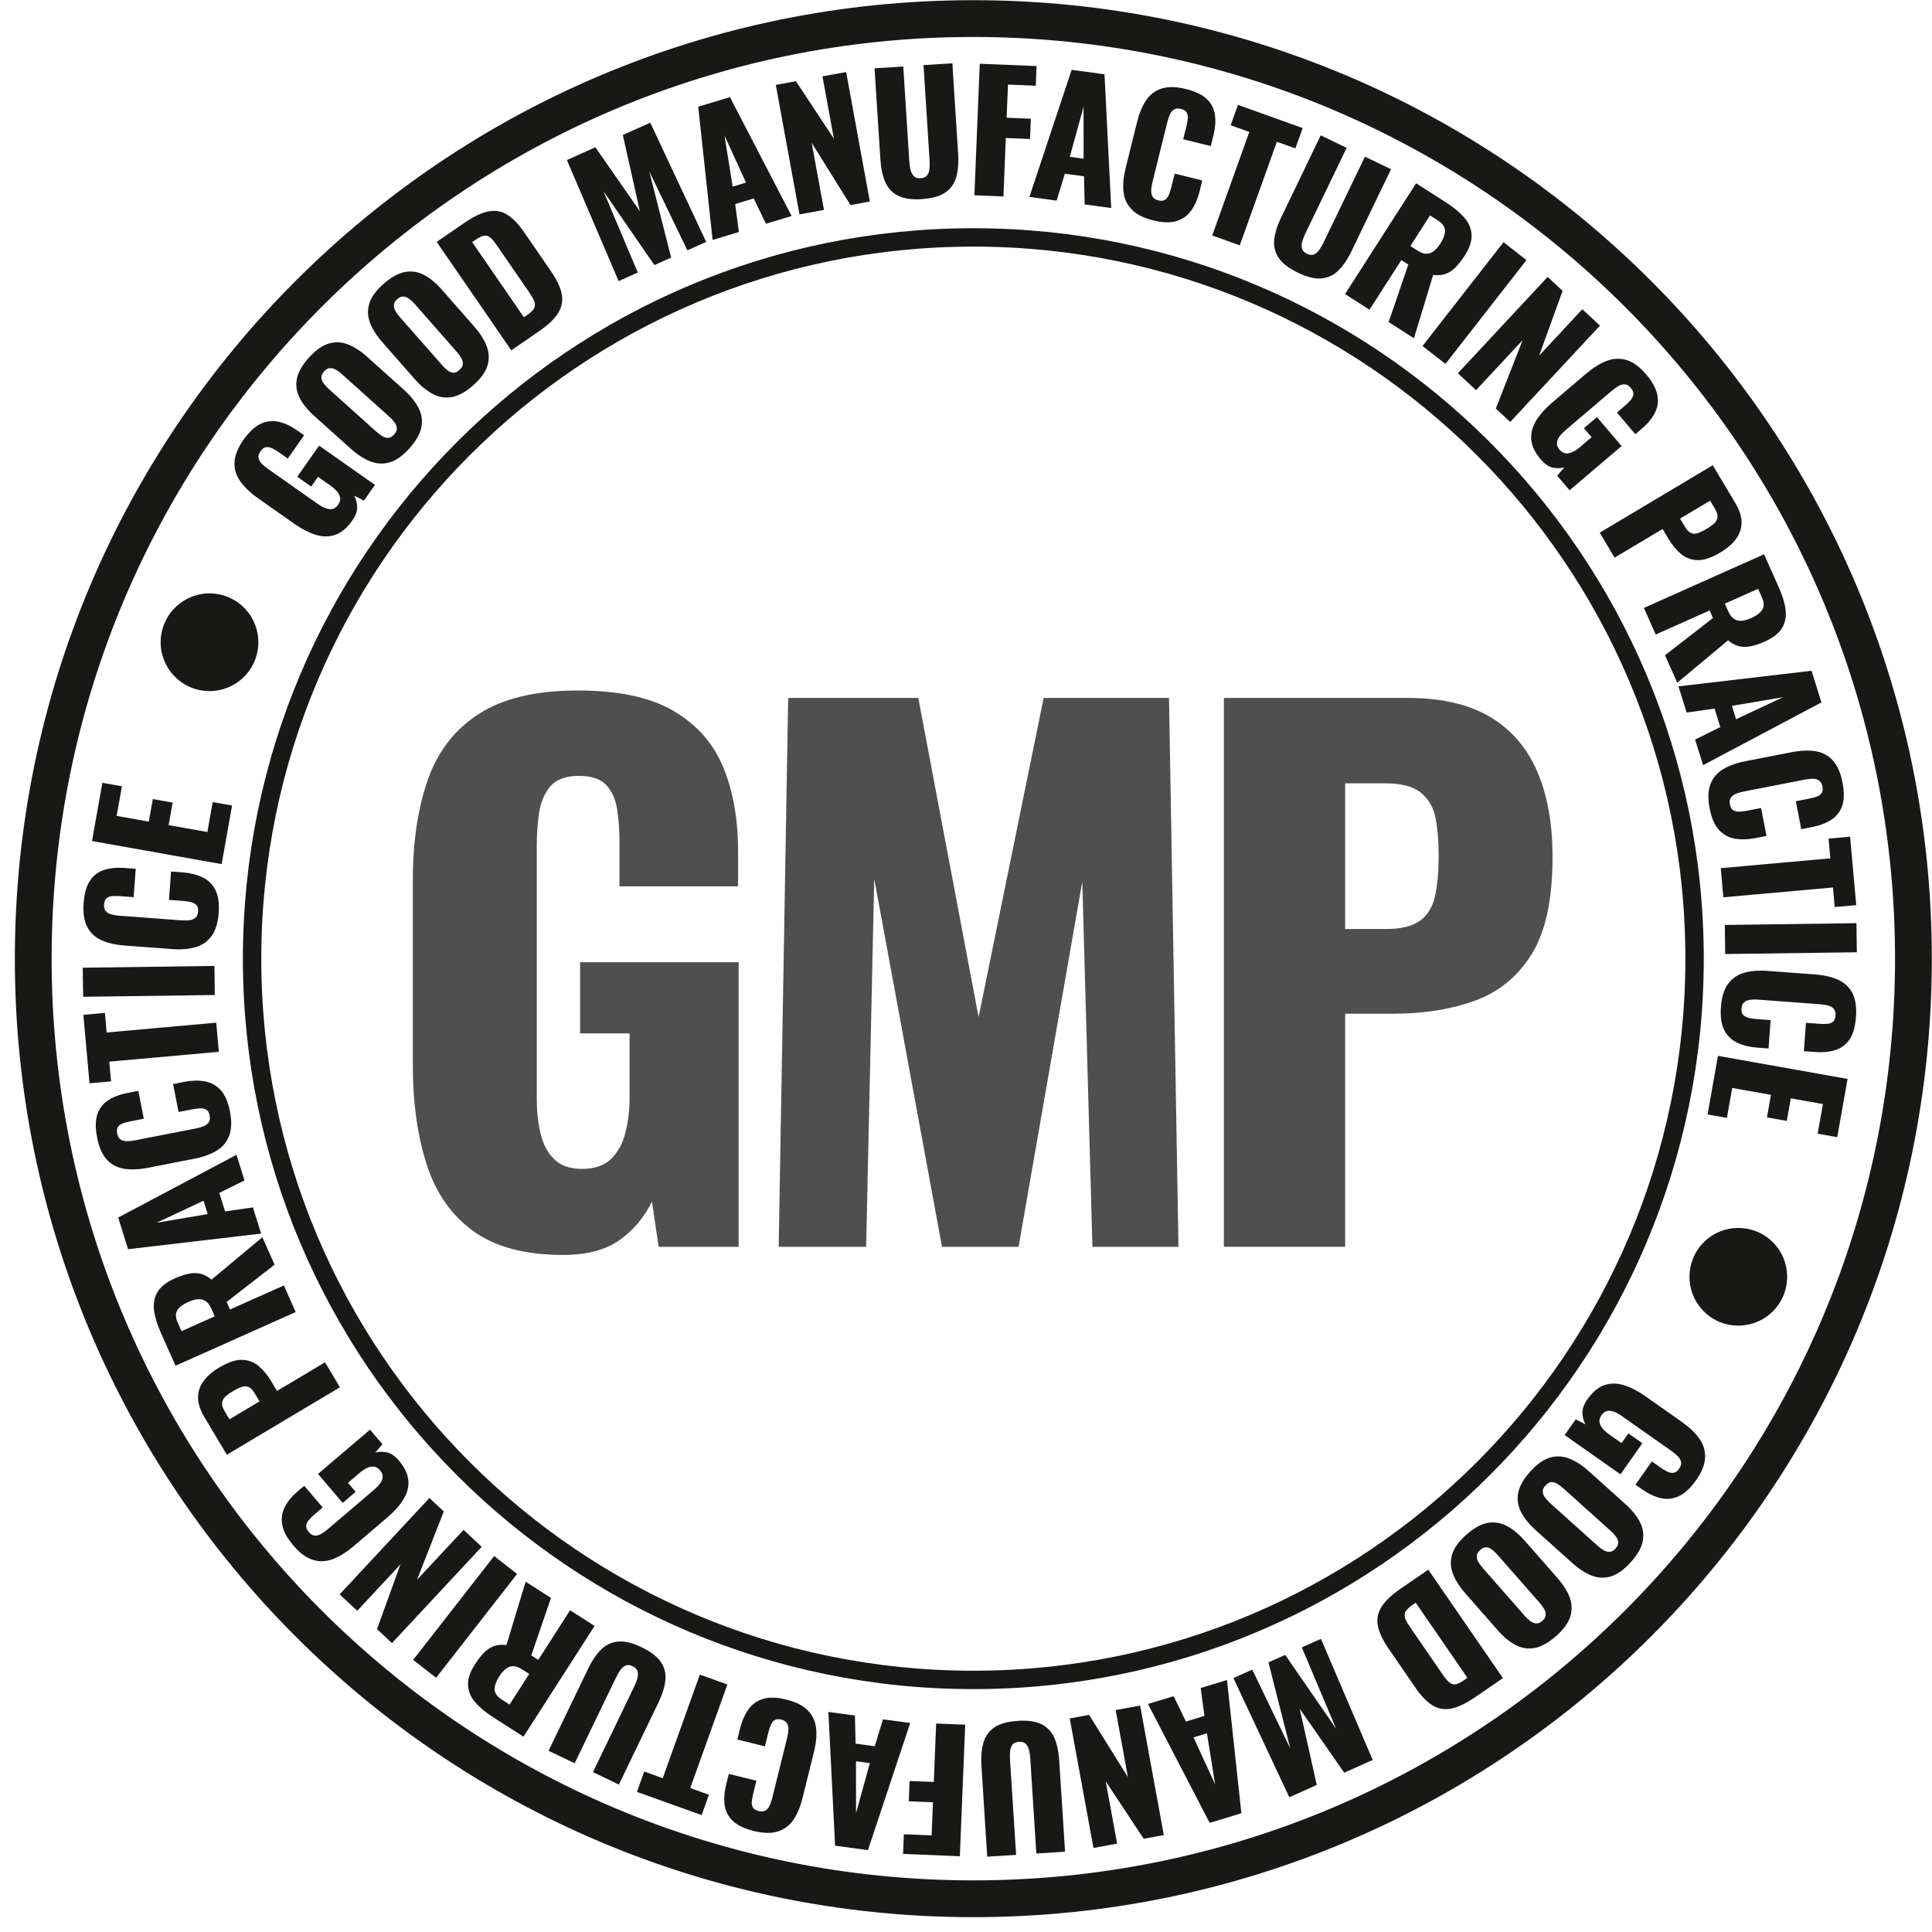 <svg width="104" height="104" viewBox="0 0 104 104" fill="none" xmlns="http://www.w3.org/2000/svg">
<path d="M95.433 70.589C96.46 69.562 96.46 67.897 95.433 66.87C94.406 65.843 92.741 65.843 91.715 66.87C90.688 67.897 90.688 69.562 91.715 70.589C92.741 71.616 94.406 71.616 95.433 70.589Z" fill="#181917"/>
<path d="M13.837 35.176C14.171 33.763 13.296 32.347 11.882 32.013C10.469 31.68 9.053 32.555 8.719 33.968C8.385 35.382 9.261 36.798 10.674 37.131C12.088 37.465 13.504 36.59 13.837 35.176Z" fill="#181917"/>
<path d="M85.442 75.337C85.724 74.936 86.029 74.678 86.36 74.563C86.689 74.449 87.041 74.451 87.413 74.565C87.785 74.68 88.168 74.877 88.565 75.155L90.512 76.525C90.922 76.813 91.24 77.115 91.468 77.431C91.695 77.748 91.8 78.092 91.786 78.462C91.772 78.833 91.609 79.239 91.301 79.678C90.998 80.107 90.69 80.393 90.373 80.54C90.057 80.684 89.735 80.721 89.409 80.648C89.083 80.575 88.749 80.419 88.41 80.182L88.038 79.921L88.919 78.669L89.392 79.001C89.516 79.089 89.637 79.161 89.753 79.218C89.869 79.275 89.982 79.296 90.087 79.281C90.194 79.267 90.294 79.192 90.388 79.059C90.485 78.92 90.518 78.795 90.488 78.68C90.458 78.566 90.394 78.462 90.295 78.368C90.197 78.275 90.088 78.186 89.969 78.101L87.286 76.215C87.157 76.124 87.028 76.052 86.896 76C86.766 75.947 86.641 75.931 86.524 75.952C86.406 75.973 86.301 76.048 86.21 76.176C86.117 76.31 86.08 76.437 86.102 76.56C86.123 76.682 86.182 76.797 86.276 76.906C86.369 77.016 86.481 77.115 86.61 77.206L87.29 77.683L87.658 77.161L88.409 77.689L87.232 79.364L84.225 77.25L84.819 76.406L85.348 76.671C85.24 76.48 85.184 76.273 85.181 76.051C85.178 75.828 85.266 75.589 85.442 75.337Z" fill="#181917"/>
<path d="M82.367 79.219C82.722 78.825 83.072 78.575 83.417 78.468C83.762 78.363 84.111 78.377 84.46 78.511C84.811 78.645 85.165 78.874 85.526 79.197L87.486 80.956C87.85 81.284 88.116 81.611 88.283 81.942C88.45 82.272 88.498 82.614 88.428 82.967C88.358 83.32 88.146 83.694 87.791 84.088C87.434 84.487 87.082 84.742 86.735 84.852C86.39 84.962 86.045 84.95 85.7 84.822C85.355 84.691 84.998 84.464 84.634 84.136L82.674 82.377C82.315 82.054 82.049 81.724 81.877 81.39C81.707 81.056 81.656 80.711 81.726 80.355C81.796 79.998 82.009 79.62 82.369 79.221L82.367 79.219ZM83.194 79.96C83.085 80.081 83.035 80.197 83.046 80.309C83.056 80.42 83.102 80.526 83.182 80.63C83.261 80.733 83.352 80.829 83.45 80.919L85.989 83.199C86.094 83.293 86.201 83.372 86.309 83.439C86.417 83.506 86.528 83.538 86.64 83.536C86.751 83.535 86.861 83.473 86.971 83.352C87.073 83.239 87.117 83.127 87.108 83.016C87.098 82.905 87.053 82.798 86.975 82.698C86.897 82.596 86.807 82.499 86.704 82.407L84.165 80.127C84.064 80.038 83.961 79.957 83.851 79.887C83.742 79.817 83.633 79.781 83.524 79.781C83.414 79.781 83.304 79.841 83.196 79.962L83.194 79.96Z" fill="#181917"/>
<path d="M78.95 82.599C79.35 82.249 79.727 82.042 80.081 81.978C80.438 81.915 80.78 81.971 81.112 82.144C81.445 82.319 81.769 82.588 82.089 82.952L83.826 84.931C84.149 85.298 84.375 85.656 84.501 86.003C84.626 86.35 84.634 86.695 84.523 87.037C84.411 87.379 84.157 87.726 83.758 88.076C83.353 88.43 82.975 88.641 82.619 88.709C82.262 88.777 81.922 88.726 81.593 88.556C81.265 88.386 80.939 88.117 80.616 87.75L78.879 85.771C78.559 85.406 78.335 85.05 78.204 84.697C78.074 84.346 78.064 83.997 78.176 83.65C78.287 83.304 78.545 82.954 78.947 82.6L78.95 82.599ZM79.684 83.434C79.561 83.542 79.498 83.652 79.494 83.763C79.491 83.875 79.523 83.986 79.59 84.097C79.657 84.209 79.735 84.315 79.824 84.415L82.076 86.98C82.168 87.085 82.266 87.177 82.366 87.255C82.466 87.333 82.571 87.379 82.682 87.39C82.794 87.401 82.91 87.354 83.032 87.245C83.147 87.145 83.204 87.04 83.207 86.929C83.21 86.817 83.179 86.706 83.113 86.598C83.048 86.488 82.969 86.38 82.876 86.275L80.624 83.711C80.535 83.611 80.441 83.518 80.341 83.436C80.24 83.353 80.137 83.304 80.027 83.291C79.919 83.278 79.803 83.324 79.681 83.432L79.684 83.434Z" fill="#181917"/>
<path d="M76.885 84.494L80.902 90.332L79.424 91.349C78.915 91.698 78.475 91.909 78.104 91.975C77.733 92.044 77.396 91.98 77.094 91.789C76.792 91.597 76.493 91.285 76.195 90.852L74.738 88.733C74.437 88.296 74.25 87.9 74.175 87.543C74.1 87.187 74.159 86.848 74.35 86.525C74.541 86.203 74.889 85.867 75.395 85.52L76.887 84.494L76.885 84.494ZM76.211 86.274L76.009 86.412C75.812 86.548 75.691 86.675 75.643 86.791C75.597 86.909 75.602 87.031 75.659 87.162C75.716 87.292 75.805 87.443 75.925 87.617L77.674 90.162C77.794 90.335 77.902 90.466 78.002 90.553C78.101 90.641 78.211 90.679 78.33 90.668C78.449 90.657 78.605 90.585 78.798 90.453L78.992 90.319L76.21 86.276L76.211 86.274Z" fill="#181917"/>
<path d="M71.108 88.22L73.893 94.737L72.36 95.425L69.964 91.982L70.882 96.086L69.404 96.748L66.395 90.331L67.409 89.876L69.458 94.126L68.281 89.486L69.183 89.082L71.924 93.059L70.077 88.681L71.106 88.22L71.108 88.22Z" fill="#181917"/>
<path d="M66.049 90.437L66.824 97.608L65.116 98.125L61.796 91.725L63.178 91.307L63.838 92.67L64.834 92.368L64.635 90.865L66.051 90.435L66.049 90.437ZM64.971 93.305L64.25 93.523L65.412 96.06L64.969 93.305L64.971 93.305Z" fill="#181917"/>
<path d="M61.373 91.812L62.648 98.783L61.564 98.981L59.521 95.886L60.135 99.242L58.861 99.475L57.585 92.504L58.627 92.313L60.717 95.666L60.056 92.052L61.373 91.812Z" fill="#181917"/>
<path d="M54.779 92.632C55.32 92.597 55.749 92.659 56.066 92.818C56.383 92.976 56.613 93.222 56.758 93.555C56.901 93.887 56.99 94.301 57.02 94.796L57.332 99.676L55.786 99.775L55.46 94.659C55.45 94.512 55.43 94.368 55.398 94.225C55.365 94.08 55.307 93.964 55.223 93.876C55.139 93.789 55.015 93.749 54.852 93.76C54.684 93.771 54.564 93.825 54.494 93.924C54.424 94.021 54.385 94.143 54.373 94.291C54.362 94.438 54.361 94.584 54.37 94.73L54.697 99.848L53.142 99.946L52.832 95.066C52.8 94.571 52.837 94.15 52.94 93.801C53.044 93.453 53.241 93.179 53.532 92.984C53.823 92.786 54.24 92.672 54.781 92.637L54.779 92.632Z" fill="#181917"/>
<path d="M51.957 92.841L51.669 99.921L48.611 99.797L48.654 98.739L50.149 98.799L50.222 97.016L48.919 96.964L48.964 95.871L50.267 95.923L50.394 92.777L51.959 92.841L51.957 92.841Z" fill="#181917"/>
<path d="M48.997 92.749L46.722 99.593L44.953 99.354L44.592 92.155L46.022 92.347L46.056 93.861L47.088 94.001L47.53 92.552L48.995 92.751L48.997 92.749ZM46.824 94.91L46.078 94.809L46.081 97.6L46.824 94.91Z" fill="#181917"/>
<path d="M42.324 91.487C42.846 91.616 43.234 91.813 43.489 92.077C43.745 92.341 43.892 92.661 43.932 93.035C43.972 93.409 43.934 93.827 43.819 94.291L43.205 96.771C43.088 97.247 42.924 97.64 42.715 97.952C42.507 98.263 42.227 98.475 41.877 98.586C41.529 98.698 41.093 98.69 40.573 98.561C40.064 98.435 39.687 98.252 39.442 98.015C39.197 97.778 39.052 97.493 39.007 97.164C38.963 96.835 38.988 96.475 39.085 96.084L39.232 95.489L40.717 95.857L40.547 96.544C40.514 96.679 40.488 96.811 40.472 96.94C40.456 97.067 40.472 97.182 40.519 97.28C40.566 97.379 40.671 97.449 40.837 97.49C40.996 97.53 41.123 97.516 41.222 97.451C41.319 97.384 41.394 97.29 41.444 97.167C41.495 97.045 41.538 96.913 41.573 96.771L42.375 93.536C42.413 93.383 42.435 93.24 42.44 93.106C42.447 92.973 42.421 92.858 42.362 92.763C42.305 92.667 42.203 92.602 42.055 92.565C41.896 92.526 41.774 92.538 41.685 92.605C41.596 92.67 41.527 92.766 41.478 92.891C41.428 93.017 41.387 93.149 41.354 93.284L41.175 94.007L39.69 93.639L39.838 93.044C39.935 92.653 40.08 92.319 40.272 92.039C40.465 91.759 40.725 91.565 41.056 91.458C41.387 91.35 41.809 91.361 42.324 91.489L42.324 91.487Z" fill="#181917"/>
<path d="M39.155 90.676L37.157 96.251L38.163 96.611L37.77 97.707L34.286 96.458L34.679 95.362L35.675 95.72L37.673 90.145L39.155 90.676Z" fill="#181917"/>
<path d="M34.545 88.677C35.034 88.912 35.377 89.176 35.576 89.47C35.775 89.763 35.854 90.091 35.818 90.45C35.78 90.811 35.654 91.214 35.438 91.661L33.314 96.065L31.919 95.393L34.146 90.775C34.21 90.643 34.262 90.507 34.305 90.366C34.348 90.224 34.353 90.094 34.322 89.976C34.292 89.858 34.203 89.763 34.057 89.693C33.904 89.62 33.774 89.609 33.666 89.66C33.557 89.71 33.462 89.798 33.379 89.921C33.297 90.043 33.225 90.17 33.161 90.301L30.934 94.918L29.531 94.243L31.655 89.836C31.87 89.389 32.108 89.039 32.369 88.786C32.63 88.533 32.935 88.393 33.287 88.365C33.637 88.336 34.057 88.439 34.545 88.675L34.545 88.677Z" fill="#181917"/>
<path d="M32.007 87.523L28.179 93.486L26.538 92.433C26.135 92.176 25.815 91.907 25.577 91.63C25.34 91.353 25.211 91.048 25.193 90.714C25.176 90.38 25.3 90.004 25.569 89.588C25.726 89.343 25.887 89.136 26.048 88.97C26.21 88.805 26.388 88.686 26.584 88.612C26.779 88.541 27.005 88.52 27.261 88.553L28.297 85.143L29.659 86.018L28.599 89.112L28.974 89.352L30.689 86.68L32.008 87.526L32.007 87.523ZM28.488 90.109L28.12 89.872C27.934 89.753 27.767 89.692 27.622 89.692C27.476 89.692 27.343 89.742 27.222 89.84C27.099 89.939 26.981 90.076 26.868 90.252C26.705 90.507 26.623 90.736 26.625 90.938C26.627 91.14 26.754 91.321 27.004 91.482L27.431 91.756L28.489 90.106L28.488 90.109Z" fill="#181917"/>
<path d="M27.834 84.727L23.475 90.315L22.241 89.352L26.6 83.763L27.834 84.726L27.834 84.727Z" fill="#181917"/>
<path d="M25.931 83.263L21.101 88.448L20.294 87.697L21.557 84.211L19.231 86.708L18.283 85.825L23.114 80.639L23.889 81.362L22.448 85.041L24.953 82.353L25.933 83.266L25.931 83.263Z" fill="#181917"/>
<path d="M21.463 78.613C21.781 78.987 21.953 79.347 21.982 79.695C22.011 80.043 21.921 80.382 21.716 80.713C21.511 81.044 21.225 81.367 20.857 81.68L19.045 83.223C18.664 83.548 18.291 83.782 17.929 83.922C17.566 84.062 17.206 84.079 16.85 83.971C16.495 83.864 16.142 83.607 15.796 83.198C15.455 82.799 15.255 82.428 15.193 82.084C15.131 81.742 15.177 81.423 15.329 81.124C15.482 80.826 15.714 80.543 16.031 80.274L16.378 79.98L17.37 81.146L16.931 81.52C16.815 81.618 16.716 81.717 16.631 81.816C16.546 81.914 16.499 82.017 16.484 82.124C16.472 82.231 16.518 82.347 16.624 82.471C16.734 82.6 16.849 82.663 16.966 82.663C17.084 82.663 17.202 82.627 17.316 82.555C17.432 82.484 17.545 82.401 17.657 82.307L20.154 80.18C20.273 80.078 20.375 79.97 20.459 79.857C20.544 79.744 20.59 79.628 20.599 79.509C20.609 79.39 20.563 79.27 20.461 79.151C20.356 79.027 20.242 78.96 20.117 78.949C19.993 78.938 19.868 78.966 19.739 79.03C19.61 79.094 19.484 79.178 19.365 79.28L18.732 79.819L19.146 80.306L18.446 80.901L17.119 79.342L19.917 76.961L20.587 77.746L20.197 78.193C20.409 78.136 20.623 78.133 20.84 78.186C21.056 78.238 21.266 78.383 21.466 78.618L21.463 78.613Z" fill="#181917"/>
<path d="M18.296 74.679L12.21 78.309L10.991 76.264C10.774 75.899 10.664 75.557 10.661 75.24C10.657 74.922 10.754 74.628 10.948 74.356C11.143 74.084 11.427 73.835 11.804 73.611C12.275 73.33 12.681 73.194 13.021 73.201C13.362 73.209 13.659 73.317 13.912 73.525C14.165 73.734 14.391 74.004 14.588 74.335L14.911 74.876L17.496 73.334L18.298 74.68L18.296 74.679ZM13.971 75.436L13.702 74.986C13.603 74.82 13.498 74.714 13.387 74.664C13.276 74.615 13.152 74.612 13.016 74.656C12.88 74.701 12.719 74.777 12.533 74.888C12.377 74.981 12.248 75.075 12.143 75.167C12.04 75.259 11.978 75.369 11.957 75.496C11.938 75.624 11.982 75.776 12.089 75.957L12.353 76.401L13.969 75.437L13.971 75.436Z" fill="#181917"/>
<path d="M15.921 70.627L9.45 73.516L8.655 71.734C8.461 71.297 8.338 70.897 8.292 70.535C8.246 70.172 8.306 69.846 8.473 69.558C8.642 69.268 8.952 69.023 9.404 68.821C9.67 68.702 9.916 68.618 10.144 68.569C10.371 68.519 10.586 68.518 10.788 68.564C10.99 68.61 11.19 68.718 11.386 68.885L14.122 66.601L14.782 68.079L12.199 70.084L12.38 70.492L15.28 69.197L15.918 70.627L15.921 70.627ZM11.561 70.858L11.383 70.458C11.292 70.256 11.187 70.115 11.065 70.035C10.942 69.956 10.804 69.924 10.648 69.938C10.492 69.952 10.319 70.003 10.126 70.089C9.849 70.213 9.657 70.36 9.547 70.53C9.437 70.7 9.444 70.921 9.565 71.193L9.771 71.656L11.561 70.858Z" fill="#181917"/>
<path d="M14.057 66.405L6.894 67.245L6.361 65.541L12.73 62.164L13.161 63.542L11.804 64.215L12.116 65.209L13.616 64.996L14.058 66.407L14.057 66.405ZM11.179 65.354L10.955 64.636L8.429 65.821L11.179 65.355L11.179 65.354Z" fill="#181917"/>
<path d="M12.379 59.836C12.482 60.362 12.466 60.798 12.334 61.142C12.202 61.485 11.975 61.754 11.653 61.946C11.332 62.141 10.936 62.282 10.466 62.374L7.96 62.863C7.479 62.957 7.053 62.974 6.682 62.915C6.312 62.856 6.001 62.693 5.753 62.424C5.505 62.155 5.328 61.756 5.227 61.229C5.126 60.714 5.133 60.295 5.244 59.974C5.356 59.653 5.553 59.401 5.833 59.221C6.113 59.042 6.45 58.914 6.846 58.837L7.447 58.719L7.74 60.222L7.045 60.357C6.906 60.384 6.778 60.418 6.654 60.456C6.531 60.494 6.434 60.556 6.364 60.642C6.294 60.726 6.277 60.852 6.308 61.019C6.34 61.18 6.405 61.289 6.507 61.35C6.607 61.41 6.725 61.437 6.857 61.433C6.989 61.428 7.128 61.41 7.271 61.383L10.543 60.745C10.697 60.715 10.837 60.675 10.96 60.625C11.084 60.574 11.176 60.502 11.238 60.41C11.3 60.318 11.318 60.197 11.287 60.049C11.255 59.888 11.192 59.782 11.097 59.729C10.999 59.676 10.885 59.654 10.75 59.664C10.614 59.672 10.478 59.689 10.341 59.716L9.611 59.858L9.318 58.355L9.919 58.237C10.314 58.16 10.68 58.149 11.014 58.207C11.349 58.264 11.634 58.418 11.871 58.673C12.108 58.927 12.277 59.314 12.379 59.836Z" fill="#181917"/>
<path d="M11.78 56.619L5.882 57.148L5.978 58.211L4.818 58.315L4.487 54.629L5.647 54.525L5.741 55.58L11.64 55.05L11.78 56.619Z" fill="#181917"/>
<path d="M11.562 53.562L4.476 53.657L4.455 52.092L11.542 51.996L11.562 53.562Z" fill="#181917"/>
<path d="M11.772 49.144C11.733 49.679 11.604 50.096 11.386 50.391C11.168 50.687 10.878 50.888 10.516 50.989C10.155 51.091 9.735 51.125 9.257 51.088L6.709 50.899C6.221 50.862 5.806 50.767 5.462 50.612C5.12 50.458 4.864 50.218 4.695 49.894C4.527 49.567 4.461 49.138 4.503 48.602C4.543 48.078 4.659 47.676 4.851 47.395C5.045 47.113 5.3 46.924 5.618 46.825C5.936 46.726 6.294 46.691 6.696 46.722L7.307 46.768L7.193 48.295L6.486 48.242C6.346 48.231 6.213 48.23 6.084 48.234C5.955 48.239 5.845 48.274 5.756 48.338C5.667 48.401 5.616 48.518 5.604 48.686C5.591 48.848 5.626 48.972 5.707 49.058C5.788 49.143 5.893 49.202 6.024 49.232C6.152 49.262 6.291 49.283 6.436 49.294L9.76 49.542C9.918 49.553 10.062 49.551 10.194 49.536C10.328 49.52 10.436 49.475 10.521 49.402C10.605 49.329 10.652 49.218 10.664 49.066C10.676 48.904 10.643 48.783 10.563 48.708C10.484 48.632 10.379 48.581 10.245 48.553C10.113 48.526 9.976 48.506 9.836 48.495L9.095 48.44L9.208 46.913L9.819 46.959C10.22 46.989 10.575 47.075 10.883 47.218C11.192 47.361 11.426 47.587 11.588 47.894C11.748 48.201 11.811 48.619 11.771 49.149L11.772 49.144Z" fill="#181917"/>
<path d="M11.93 46.515L4.953 45.274L5.511 42.139L6.563 42.326L6.28 43.92L8.01 44.229L8.227 43.014L9.294 43.203L9.078 44.416L11.163 44.787L11.45 43.176L12.492 43.362L11.931 46.515L11.93 46.515Z" fill="#181917"/>
<path d="M18.967 28.016C18.686 28.417 18.38 28.675 18.049 28.789C17.72 28.904 17.369 28.902 16.996 28.788C16.624 28.673 16.241 28.476 15.845 28.197L13.898 26.828C13.487 26.54 13.169 26.238 12.941 25.921C12.714 25.605 12.609 25.261 12.623 24.89C12.638 24.52 12.8 24.114 13.108 23.675C13.411 23.245 13.719 22.959 14.036 22.813C14.352 22.668 14.674 22.631 15 22.705C15.326 22.778 15.66 22.934 15.999 23.171L16.371 23.432L15.49 24.683L15.017 24.351C14.893 24.264 14.772 24.192 14.656 24.135C14.54 24.077 14.427 24.057 14.322 24.071C14.216 24.085 14.116 24.16 14.022 24.294C13.925 24.432 13.891 24.558 13.921 24.672C13.952 24.787 14.015 24.89 14.114 24.984C14.213 25.078 14.321 25.167 14.44 25.251L17.123 27.138C17.252 27.229 17.381 27.3 17.513 27.353C17.644 27.405 17.768 27.421 17.886 27.4C18.003 27.38 18.108 27.305 18.199 27.176C18.293 27.043 18.329 26.915 18.307 26.793C18.286 26.67 18.227 26.556 18.134 26.446C18.04 26.336 17.928 26.238 17.8 26.147L17.119 25.67L16.751 26.192L16 25.663L17.178 23.988L20.184 26.102L19.591 26.947L19.061 26.681C19.169 26.872 19.225 27.079 19.228 27.302C19.231 27.524 19.144 27.763 18.967 28.016Z" fill="#181917"/>
<path d="M22.042 24.134C21.687 24.528 21.337 24.778 20.992 24.884C20.647 24.989 20.299 24.975 19.949 24.841C19.599 24.708 19.244 24.479 18.883 24.156L16.923 22.396C16.559 22.069 16.293 21.741 16.126 21.41C15.959 21.081 15.911 20.739 15.981 20.386C16.051 20.033 16.263 19.659 16.618 19.264C16.976 18.865 17.327 18.611 17.674 18.501C18.019 18.391 18.364 18.402 18.709 18.531C19.055 18.662 19.411 18.889 19.775 19.217L21.735 20.976C22.095 21.299 22.36 21.628 22.532 21.962C22.702 22.296 22.753 22.642 22.683 22.998C22.613 23.354 22.4 23.733 22.04 24.132L22.042 24.134ZM21.215 23.392C21.325 23.271 21.374 23.155 21.363 23.044C21.353 22.933 21.307 22.826 21.228 22.723C21.148 22.619 21.057 22.524 20.959 22.433L18.42 20.154C18.315 20.06 18.208 19.98 18.1 19.913C17.992 19.847 17.881 19.815 17.769 19.816C17.658 19.818 17.548 19.88 17.439 20.001C17.337 20.114 17.292 20.225 17.302 20.337C17.311 20.448 17.356 20.554 17.434 20.655C17.512 20.756 17.602 20.854 17.706 20.946L20.244 23.225C20.345 23.314 20.448 23.395 20.558 23.465C20.668 23.535 20.776 23.572 20.886 23.572C20.995 23.572 21.105 23.512 21.213 23.391L21.215 23.392Z" fill="#181917"/>
<path d="M25.459 20.754C25.059 21.104 24.683 21.31 24.328 21.374C23.971 21.438 23.629 21.382 23.297 21.209C22.965 21.034 22.64 20.765 22.32 20.401L20.583 18.422C20.26 18.054 20.034 17.696 19.909 17.349C19.783 17.003 19.775 16.657 19.887 16.316C19.998 15.973 20.252 15.627 20.652 15.277C21.056 14.922 21.434 14.712 21.791 14.644C22.147 14.575 22.487 14.626 22.817 14.796C23.144 14.967 23.47 15.235 23.793 15.603L25.53 17.582C25.85 17.946 26.074 18.302 26.205 18.655C26.335 19.007 26.345 19.355 26.233 19.702C26.122 20.049 25.864 20.399 25.462 20.752L25.459 20.754ZM24.725 19.919C24.848 19.81 24.912 19.701 24.915 19.589C24.918 19.478 24.886 19.366 24.819 19.255C24.753 19.144 24.674 19.037 24.585 18.937L22.333 16.373C22.241 16.268 22.144 16.175 22.044 16.098C21.943 16.02 21.838 15.973 21.727 15.962C21.616 15.951 21.5 15.999 21.377 16.107C21.262 16.207 21.205 16.312 21.202 16.424C21.199 16.535 21.231 16.646 21.296 16.755C21.361 16.864 21.441 16.973 21.533 17.078L23.785 19.642C23.874 19.742 23.968 19.834 24.069 19.917C24.169 20 24.272 20.049 24.382 20.062C24.49 20.074 24.606 20.028 24.729 19.92L24.725 19.919Z" fill="#181917"/>
<path d="M27.524 18.858L23.507 13.021L24.985 12.004C25.494 11.654 25.934 11.444 26.305 11.377C26.676 11.309 27.013 11.373 27.315 11.563C27.617 11.756 27.917 12.068 28.214 12.5L29.671 14.619C29.972 15.057 30.16 15.453 30.234 15.809C30.309 16.165 30.25 16.504 30.059 16.827C29.868 17.15 29.52 17.486 29.014 17.832L27.522 18.858H27.524ZM28.198 17.078L28.4 16.94C28.597 16.805 28.718 16.677 28.766 16.561C28.812 16.444 28.807 16.321 28.75 16.191C28.693 16.06 28.604 15.909 28.485 15.736L26.735 13.191C26.615 13.017 26.507 12.887 26.407 12.799C26.308 12.712 26.199 12.674 26.079 12.685C25.96 12.696 25.804 12.768 25.612 12.9L25.418 13.033L28.2 17.077L28.198 17.078Z" fill="#181917"/>
<path d="M33.301 15.132L30.516 8.615L32.049 7.928L34.445 11.37L33.527 7.266L35.005 6.604L38.014 13.021L37 13.476L34.951 9.226L36.128 13.866L35.226 14.27L32.485 10.293L34.332 14.671L33.303 15.132H33.301Z" fill="#181917"/>
<path d="M38.36 12.915L37.585 5.745L39.293 5.228L42.613 11.627L41.231 12.045L40.571 10.682L39.575 10.984L39.774 12.488L38.358 12.917L38.36 12.915ZM39.438 10.047L40.159 9.829L38.998 7.292L39.44 10.047H39.438Z" fill="#181917"/>
<path d="M43.036 11.54L41.761 4.57L42.846 4.371L44.888 7.467L44.274 4.11L45.548 3.878L46.824 10.848L45.782 11.039L43.692 7.686L44.354 11.3L43.036 11.54Z" fill="#181917"/>
<path d="M49.63 10.72C49.089 10.755 48.66 10.693 48.343 10.534C48.027 10.377 47.796 10.13 47.651 9.798C47.508 9.465 47.419 9.052 47.389 8.557L47.077 3.677L48.623 3.578L48.949 8.694C48.959 8.84 48.979 8.985 49.011 9.128C49.045 9.273 49.102 9.389 49.186 9.476C49.27 9.564 49.395 9.604 49.557 9.593C49.725 9.581 49.845 9.527 49.915 9.429C49.985 9.332 50.025 9.209 50.036 9.061C50.047 8.915 50.048 8.769 50.039 8.622L49.713 3.505L51.267 3.406L51.577 8.287C51.609 8.781 51.572 9.203 51.469 9.551C51.365 9.9 51.168 10.173 50.877 10.369C50.586 10.566 50.169 10.681 49.628 10.716L49.63 10.72Z" fill="#181917"/>
<path d="M52.452 10.512L52.74 3.432L55.799 3.556L55.756 4.614L54.26 4.553L54.187 6.336L55.49 6.389L55.446 7.482L54.143 7.429L54.016 10.576L52.45 10.512H52.452Z" fill="#181917"/>
<path d="M55.412 10.603L57.687 3.76L59.456 3.998L59.817 11.198L58.387 11.005L58.353 9.491L57.321 9.351L56.879 10.8L55.414 10.601L55.412 10.603ZM57.585 8.443L58.331 8.543L58.328 5.753L57.585 8.443Z" fill="#181917"/>
<path d="M62.085 11.866C61.563 11.737 61.175 11.54 60.921 11.275C60.665 11.011 60.517 10.692 60.477 10.318C60.437 9.944 60.475 9.526 60.59 9.061L61.204 6.581C61.322 6.106 61.485 5.713 61.694 5.401C61.902 5.089 62.182 4.878 62.532 4.766C62.88 4.655 63.316 4.663 63.837 4.792C64.346 4.917 64.723 5.1 64.968 5.337C65.213 5.574 65.357 5.859 65.402 6.188C65.446 6.518 65.421 6.877 65.324 7.268L65.177 7.863L63.692 7.496L63.862 6.809C63.895 6.674 63.921 6.542 63.937 6.413C63.953 6.285 63.937 6.171 63.891 6.072C63.843 5.974 63.738 5.904 63.572 5.862C63.413 5.822 63.286 5.837 63.188 5.902C63.09 5.969 63.016 6.063 62.965 6.185C62.914 6.308 62.871 6.44 62.836 6.581L62.034 9.817C61.996 9.97 61.974 10.113 61.969 10.246C61.963 10.38 61.988 10.495 62.047 10.59C62.104 10.685 62.206 10.751 62.354 10.787C62.513 10.827 62.636 10.814 62.725 10.747C62.814 10.682 62.882 10.587 62.931 10.461C62.981 10.335 63.022 10.203 63.056 10.068L63.234 9.346L64.719 9.713L64.571 10.308C64.474 10.7 64.33 11.034 64.137 11.314C63.945 11.594 63.684 11.788 63.353 11.894C63.022 12.002 62.6 11.991 62.085 11.864V11.866Z" fill="#181917"/>
<path d="M65.254 12.677L67.252 7.101L66.246 6.742L66.639 5.646L70.123 6.894L69.73 7.99L68.734 7.632L66.737 13.208L65.254 12.677Z" fill="#181917"/>
<path d="M69.864 14.676C69.376 14.441 69.032 14.177 68.833 13.882C68.634 13.59 68.555 13.262 68.591 12.902C68.63 12.541 68.755 12.139 68.972 11.692L71.095 7.287L72.49 7.96L70.263 12.578C70.2 12.71 70.147 12.845 70.104 12.987C70.061 13.128 70.056 13.259 70.087 13.376C70.117 13.494 70.206 13.59 70.352 13.659C70.505 13.733 70.635 13.744 70.744 13.693C70.852 13.642 70.947 13.555 71.03 13.432C71.113 13.31 71.184 13.182 71.248 13.052L73.475 8.434L74.878 9.11L72.754 13.516C72.54 13.963 72.301 14.313 72.04 14.566C71.779 14.819 71.474 14.959 71.122 14.988C70.772 15.016 70.352 14.913 69.864 14.678V14.676Z" fill="#181917"/>
<path d="M72.403 15.83L76.23 9.866L77.872 10.919C78.274 11.177 78.594 11.446 78.832 11.723C79.069 11.999 79.198 12.305 79.216 12.639C79.233 12.973 79.109 13.348 78.84 13.765C78.683 14.01 78.522 14.217 78.362 14.382C78.199 14.548 78.021 14.667 77.826 14.74C77.63 14.812 77.404 14.832 77.148 14.799L76.112 18.21L74.751 17.335L75.81 14.241L75.435 14.001L73.72 16.673L72.401 15.827L72.403 15.83ZM75.921 13.243L76.289 13.48C76.475 13.6 76.642 13.66 76.787 13.66C76.933 13.66 77.067 13.611 77.188 13.512C77.31 13.414 77.428 13.277 77.541 13.1C77.705 12.846 77.786 12.617 77.784 12.415C77.782 12.213 77.655 12.031 77.406 11.87L76.978 11.597L75.92 13.246L75.921 13.243Z" fill="#181917"/>
<path d="M76.575 18.625L80.934 13.037L82.168 14.001L77.81 19.589L76.575 18.627V18.625Z" fill="#181917"/>
<path d="M78.478 20.092L83.309 14.906L84.115 15.657L82.852 19.144L85.178 16.646L86.126 17.529L81.295 22.715L80.52 21.993L81.961 18.314L79.456 21.002L78.476 20.089L78.478 20.092Z" fill="#181917"/>
<path d="M82.946 24.739C82.628 24.365 82.456 24.006 82.427 23.657C82.399 23.309 82.488 22.97 82.693 22.639C82.898 22.308 83.184 21.986 83.552 21.672L85.364 20.129C85.746 19.805 86.118 19.571 86.481 19.431C86.843 19.291 87.203 19.273 87.559 19.382C87.914 19.488 88.267 19.746 88.614 20.155C88.954 20.554 89.154 20.925 89.216 21.268C89.279 21.61 89.233 21.93 89.08 22.229C88.927 22.526 88.695 22.81 88.378 23.078L88.031 23.373L87.039 22.207L87.478 21.833C87.594 21.734 87.693 21.636 87.778 21.537C87.863 21.438 87.911 21.335 87.925 21.228C87.938 21.122 87.891 21.006 87.785 20.882C87.675 20.753 87.561 20.689 87.443 20.689C87.325 20.689 87.207 20.726 87.093 20.797C86.977 20.869 86.864 20.952 86.752 21.046L84.255 23.172C84.136 23.274 84.034 23.382 83.95 23.495C83.865 23.608 83.819 23.724 83.81 23.844C83.8 23.963 83.846 24.082 83.948 24.201C84.053 24.326 84.168 24.392 84.292 24.404C84.416 24.415 84.541 24.386 84.67 24.322C84.799 24.259 84.925 24.174 85.044 24.073L85.677 23.533L85.264 23.047L85.963 22.452L87.29 24.011L84.492 26.392L83.822 25.606L84.212 25.159C84.001 25.216 83.786 25.22 83.57 25.167C83.353 25.115 83.143 24.97 82.943 24.734L82.946 24.739Z" fill="#181917"/>
<path d="M86.113 28.674L92.199 25.044L93.418 27.088C93.636 27.454 93.745 27.796 93.749 28.112C93.752 28.431 93.655 28.725 93.461 28.997C93.267 29.269 92.982 29.517 92.605 29.741C92.134 30.023 91.728 30.158 91.388 30.152C91.048 30.144 90.75 30.036 90.497 29.827C90.244 29.619 90.018 29.348 89.821 29.018L89.498 28.477L86.913 30.018L86.112 28.672L86.113 28.674ZM90.438 27.917L90.707 28.367C90.806 28.532 90.911 28.639 91.022 28.688C91.133 28.738 91.258 28.741 91.393 28.696C91.53 28.652 91.69 28.575 91.876 28.464C92.032 28.372 92.161 28.278 92.266 28.186C92.37 28.093 92.431 27.984 92.452 27.856C92.471 27.729 92.427 27.576 92.32 27.395L92.056 26.951L90.44 27.915L90.438 27.917Z" fill="#181917"/>
<path d="M88.488 32.726L94.959 29.837L95.754 31.619C95.948 32.056 96.071 32.455 96.117 32.818C96.163 33.181 96.103 33.507 95.936 33.795C95.767 34.084 95.457 34.329 95.005 34.531C94.74 34.65 94.493 34.735 94.266 34.784C94.038 34.833 93.823 34.835 93.621 34.789C93.419 34.743 93.219 34.635 93.023 34.468L90.287 36.752L89.627 35.274L92.21 33.268L92.029 32.861L89.129 34.156L88.491 32.726H88.488ZM92.848 32.495L93.026 32.894C93.117 33.096 93.222 33.238 93.344 33.317C93.467 33.397 93.605 33.429 93.761 33.414C93.917 33.4 94.091 33.349 94.283 33.263C94.56 33.139 94.752 32.993 94.862 32.823C94.972 32.653 94.966 32.431 94.845 32.159L94.638 31.697L92.848 32.495Z" fill="#181917"/>
<path d="M90.352 36.947L97.516 36.107L98.048 37.811L91.679 41.188L91.248 39.811L92.605 39.138L92.293 38.144L90.793 38.357L90.351 36.946L90.352 36.947ZM93.23 37.999L93.454 38.716L95.98 37.531L93.23 37.997V37.999Z" fill="#181917"/>
<path d="M92.031 43.517C91.927 42.99 91.943 42.555 92.075 42.211C92.207 41.867 92.435 41.599 92.756 41.406C93.077 41.212 93.473 41.071 93.943 40.978L96.45 40.49C96.93 40.396 97.356 40.379 97.727 40.437C98.098 40.496 98.408 40.66 98.656 40.929C98.904 41.198 99.081 41.597 99.183 42.123C99.283 42.639 99.276 43.057 99.165 43.379C99.054 43.7 98.856 43.951 98.576 44.131C98.296 44.311 97.959 44.438 97.563 44.516L96.962 44.634L96.669 43.13L97.364 42.995C97.503 42.968 97.632 42.935 97.756 42.897C97.878 42.858 97.975 42.796 98.045 42.711C98.115 42.626 98.133 42.501 98.101 42.334C98.069 42.173 98.004 42.063 97.902 42.003C97.802 41.942 97.684 41.915 97.552 41.92C97.42 41.925 97.282 41.942 97.138 41.969L93.866 42.607C93.712 42.637 93.572 42.677 93.45 42.728C93.325 42.779 93.233 42.85 93.171 42.943C93.109 43.035 93.092 43.156 93.122 43.304C93.154 43.465 93.217 43.571 93.313 43.624C93.41 43.676 93.524 43.698 93.659 43.689C93.795 43.681 93.931 43.663 94.068 43.636L94.799 43.495L95.091 44.998L94.49 45.116C94.095 45.192 93.73 45.203 93.395 45.146C93.06 45.089 92.775 44.934 92.538 44.68C92.301 44.425 92.132 44.039 92.031 43.517Z" fill="#181917"/>
<path d="M92.629 46.734L98.527 46.204L98.432 45.142L99.591 45.038L99.922 48.724L98.763 48.827L98.669 47.773L92.769 48.302L92.629 46.734Z" fill="#181917"/>
<path d="M92.847 49.791L99.933 49.695L99.954 51.261L92.867 51.356L92.847 49.791Z" fill="#181917"/>
<path d="M92.637 54.208C92.677 53.674 92.805 53.257 93.023 52.961C93.241 52.665 93.531 52.465 93.894 52.363C94.255 52.261 94.674 52.228 95.152 52.264L97.7 52.454C98.188 52.49 98.604 52.586 98.947 52.74C99.289 52.894 99.545 53.135 99.714 53.459C99.882 53.785 99.948 54.215 99.906 54.751C99.867 55.274 99.751 55.676 99.558 55.958C99.364 56.24 99.109 56.429 98.791 56.528C98.473 56.626 98.115 56.661 97.713 56.631L97.102 56.585L97.216 55.058L97.923 55.11C98.063 55.121 98.196 55.123 98.325 55.118C98.454 55.113 98.564 55.078 98.653 55.015C98.742 54.951 98.793 54.835 98.806 54.666C98.818 54.504 98.783 54.38 98.702 54.294C98.621 54.21 98.516 54.151 98.386 54.121C98.257 54.09 98.118 54.07 97.974 54.059L94.649 53.811C94.492 53.799 94.347 53.801 94.215 53.817C94.081 53.833 93.973 53.877 93.889 53.95C93.804 54.024 93.757 54.135 93.746 54.286C93.733 54.448 93.766 54.569 93.846 54.644C93.925 54.72 94.03 54.771 94.164 54.8C94.296 54.827 94.433 54.846 94.573 54.857L95.314 54.913L95.201 56.44L94.59 56.394C94.189 56.364 93.835 56.278 93.526 56.135C93.217 55.991 92.984 55.766 92.821 55.459C92.661 55.151 92.599 54.733 92.638 54.203L92.637 54.208Z" fill="#181917"/>
<path d="M92.479 56.838L99.456 58.079L98.898 61.214L97.846 61.026L98.129 59.432L96.399 59.124L96.183 60.339L95.115 60.15L95.331 58.936L93.246 58.565L92.96 60.177L91.918 59.991L92.478 56.838H92.479Z" fill="#181917"/>
<path d="M30.32 67.554C28.276 67.554 26.666 67.128 25.487 66.278C24.306 65.427 23.468 64.23 22.97 62.685C22.472 61.141 22.222 59.361 22.222 57.342V47.42C22.222 45.329 22.49 43.516 23.025 41.986C23.56 40.453 24.477 39.268 25.779 38.429C27.079 37.59 28.849 37.17 31.087 37.17C33.324 37.17 34.995 37.535 36.247 38.265C37.499 38.994 38.393 40.004 38.928 41.292C39.462 42.582 39.731 44.089 39.731 45.816V47.712H33.347V45.305C33.347 44.673 33.304 44.089 33.218 43.554C33.133 43.019 32.938 42.587 32.634 42.259C32.33 41.931 31.838 41.767 31.157 41.767C30.475 41.767 29.94 41.955 29.624 42.332C29.308 42.71 29.107 43.178 29.023 43.737C28.938 44.297 28.895 44.88 28.895 45.488V59.166C28.895 59.822 28.961 60.437 29.095 61.008C29.228 61.58 29.472 62.041 29.824 62.393C30.176 62.747 30.682 62.923 31.338 62.923C31.994 62.923 32.542 62.74 32.906 62.376C33.27 62.012 33.526 61.537 33.671 60.953C33.816 60.369 33.89 59.749 33.89 59.093V55.628H31.227V51.798H39.761V67.118H35.456L35.093 64.674C34.703 65.5 34.133 66.187 33.377 66.734C32.624 67.281 31.602 67.554 30.314 67.554H30.32Z" fill="#4F4F4F"/>
<path d="M41.917 67.116L42.428 37.571H49.432L52.678 54.752L56.18 37.571H62.928L63.438 67.116H58.806L58.259 47.457L54.83 67.116H50.708L47.061 47.31L46.624 67.116H41.919H41.917Z" fill="#4F4F4F"/>
<path d="M65.881 67.116V37.571H75.803C77.578 37.571 79.037 37.906 80.18 38.574C81.323 39.244 82.173 40.216 82.734 41.492C83.292 42.768 83.573 44.319 83.573 46.142C83.573 48.428 83.195 50.172 82.442 51.376C81.688 52.58 80.667 53.412 79.377 53.874C78.087 54.337 76.642 54.567 75.036 54.567H72.41V67.115H65.881V67.116ZM72.41 50.01H74.599C75.402 50.01 76.008 49.864 76.423 49.572C76.837 49.28 77.11 48.843 77.243 48.258C77.376 47.674 77.443 46.933 77.443 46.034C77.443 45.281 77.388 44.618 77.279 44.046C77.17 43.475 76.908 43.019 76.495 42.677C76.082 42.337 75.438 42.167 74.561 42.167H72.409V50.01H72.41Z" fill="#4F4F4F"/>
<path d="M52.394 90.43C73.837 90.43 91.219 73.047 91.219 51.605C91.219 30.163 73.837 12.78 52.394 12.78C30.952 12.78 13.57 30.163 13.57 51.605C13.57 73.047 30.952 90.43 52.394 90.43Z" stroke="#181917" stroke-width="0.99" stroke-miterlimit="10"/>
<path d="M52.394 102.211C80.343 102.211 103 79.554 103 51.606C103 23.657 80.343 1 52.394 1C24.445 1 1.789 23.657 1.789 51.606C1.789 79.554 24.445 102.211 52.394 102.211Z" stroke="#181917" stroke-width="1.98" stroke-miterlimit="10"/>
</svg>
